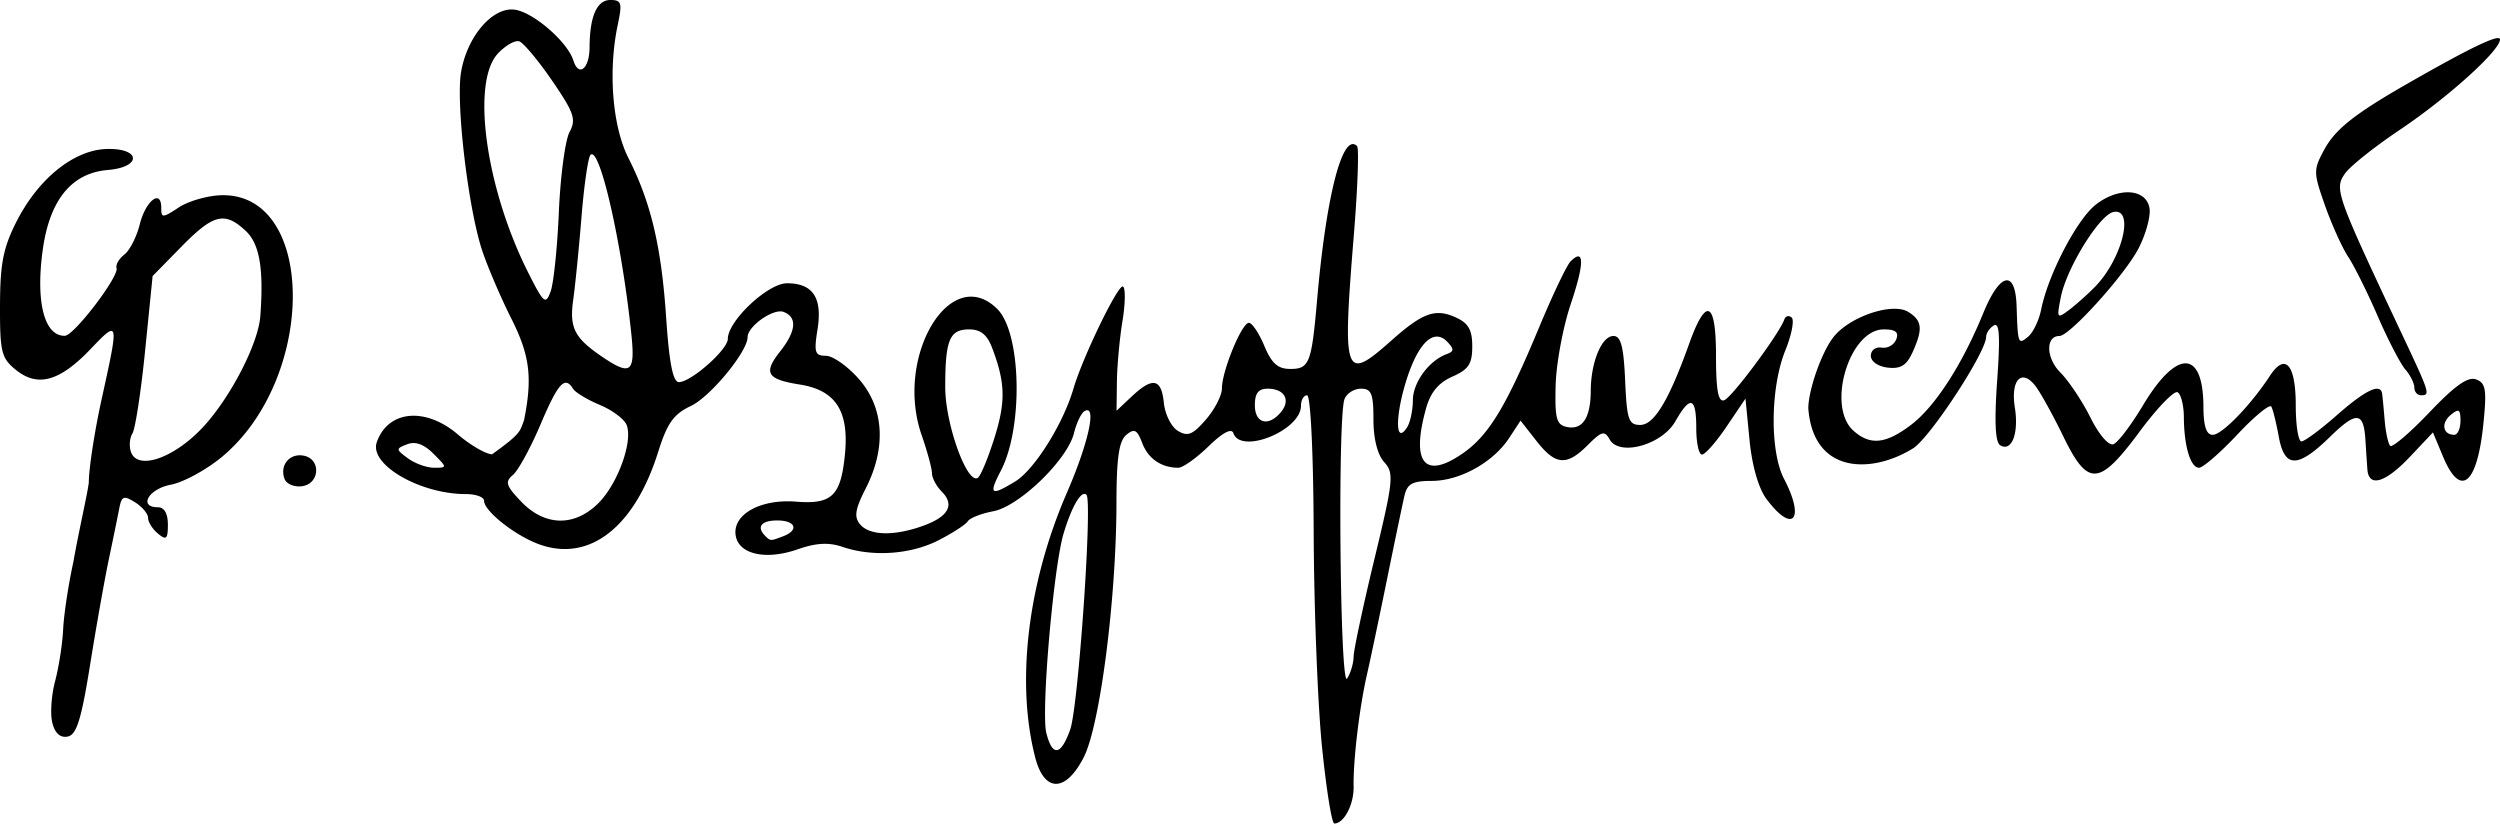 <svg xmlns="http://www.w3.org/2000/svg" viewBox="0 0 133.872 44.097" height="166.667" width="505.971"><path d="M111.34 241.406c-.228-2.28-.427-7.439-.442-11.465-.016-4.232-.165-7.32-.354-7.32-.18 0-.326.252-.326.56 0 1.322-3.223 2.628-3.62 1.468-.097-.283-.573-.031-1.331.706-.65.63-1.375 1.146-1.614 1.146-.91 0-1.615-.481-1.935-1.32-.274-.722-.422-.798-.855-.439-.392.326-.524 1.242-.526 3.655-.006 5.113-.879 11.898-1.751 13.607-.964 1.89-2.11 1.898-2.597.02-1.041-4.016-.41-9.328 1.683-14.157 1.189-2.743 1.634-4.815.943-4.388-.172.106-.42.632-.552 1.167-.35 1.427-2.93 3.924-4.324 4.186-.642.12-1.256.362-1.364.537-.108.174-.815.633-1.57 1.018-1.493.762-3.53.901-5.14.351-.738-.251-1.408-.214-2.4.132-1.711.598-3.17.267-3.32-.754-.164-1.118 1.333-1.951 3.233-1.799 1.93.155 2.406-.31 2.622-2.56.22-2.293-.5-3.404-2.407-3.709-1.781-.284-1.979-.613-1.068-1.771.866-1.1.93-1.834.187-2.12-.54-.207-1.927.766-1.927 1.351 0 .772-1.986 3.185-3.028 3.68-.937.444-1.275.919-1.767 2.485-1.258 4-3.655 5.877-6.315 4.947-1.297-.453-3.002-1.789-3.002-2.352 0-.196-.437-.356-.972-.356-2.46 0-5.185-1.58-4.774-2.771.594-1.718 2.601-1.911 4.349-.418.671.574 1.493 1.05 1.826 1.058 1.57-1.129 1.474-1.208 1.71-1.816.461-2.283.315-3.472-.665-5.423-.58-1.152-1.29-2.81-1.578-3.682-.748-2.262-1.41-7.867-1.128-9.541.321-1.898 1.665-3.48 2.845-3.35.988.108 2.848 1.707 3.171 2.727.288.906.86.44.866-.705.008-1.658.393-2.537 1.11-2.537.601 0 .648.155.4 1.323-.525 2.478-.288 5.447.572 7.144 1.207 2.382 1.764 4.741 2.02 8.555.164 2.428.364 3.44.681 3.44.65 0 2.62-1.74 2.62-2.313 0-.964 2.143-2.98 3.169-2.98 1.39 0 1.905.778 1.634 2.472-.196 1.23-.14 1.41.448 1.41.37 0 1.166.56 1.768 1.246 1.346 1.533 1.48 3.67.369 5.85-.57 1.117-.637 1.532-.31 1.926.508.612 1.827.644 3.38.083 1.365-.494 1.706-1.125.992-1.838-.282-.283-.516-.724-.519-.98-.003-.257-.251-1.174-.552-2.039-1.467-4.213 1.558-9.245 4.056-6.747 1.282 1.281 1.392 6.327.19 8.645-.672 1.294-.55 1.385.767.583 1.023-.621 2.565-3.08 3.115-4.966.49-1.678 2.404-5.626 2.654-5.472.138.086.126.915-.027 1.844-.153.928-.287 2.39-.299 3.249l-.02 1.56.816-.767c1.123-1.055 1.588-.962 1.718.344.061.611.398 1.286.75 1.5.525.319.791.212 1.499-.602.473-.544.86-1.295.86-1.668 0-.93 1.063-3.516 1.445-3.516.17 0 .542.556.826 1.235.393.941.724 1.235 1.392 1.235 1.021 0 1.138-.303 1.435-3.704.491-5.625 1.368-8.998 2.14-8.227.108.109.033 2.226-.169 4.704-.623 7.675-.525 7.953 2.015 5.698 1.674-1.487 2.348-1.727 3.444-1.227.674.306.878.667.878 1.548 0 .939-.194 1.234-1.066 1.62-.744.328-1.169.842-1.409 1.704-.808 2.907-.087 3.813 1.934 2.428 1.414-.969 2.341-2.493 4.133-6.799.718-1.725 1.47-3.302 1.673-3.504.744-.744.748.089.011 2.277-.416 1.235-.78 3.193-.811 4.35-.047 1.804.04 2.126.608 2.241.832.17 1.265-.491 1.272-1.94.007-1.538.585-2.933 1.215-2.933.399 0 .546.562.626 2.381.093 2.111.184 2.381.81 2.381.741 0 1.532-1.312 2.616-4.34.91-2.546 1.44-2.312 1.44.636 0 1.852.118 2.49.437 2.383.404-.135 2.927-3.523 3.22-4.323.07-.194.249-.24.397-.103.148.138-.007.931-.344 1.764-.802 1.981-.834 5.404-.065 6.876 1.142 2.187.466 2.961-.94 1.077-.427-.572-.774-1.774-.909-3.153l-.218-2.228-1.012 1.5c-.556.824-1.15 1.499-1.318 1.499-.168 0-.305-.635-.305-1.411 0-1.675-.317-1.78-1.118-.372-.722 1.268-3.003 1.897-3.521.97-.27-.482-.425-.442-1.172.305-1.133 1.134-1.723 1.086-2.749-.225l-.85-1.085-.606.926c-.857 1.309-2.642 2.3-4.143 2.302-1.038 0-1.317.152-1.467.795-.102.436-.52 2.441-.93 4.455-.409 2.014-.894 4.316-1.077 5.115-.403 1.759-.744 4.612-.715 5.993.02.967-.512 1.987-1.035 1.987-.136 0-.433-1.865-.662-4.145zm-13.481-.882c.435-1.217 1.2-12.246.872-12.574-.268-.269-.789.613-1.227 2.08-.54 1.802-1.209 9.538-.923 10.67.325 1.288.777 1.226 1.278-.176zm15.176-3.898c.003-.349.502-2.694 1.11-5.212 1.025-4.251 1.063-4.624.529-5.214-.36-.397-.576-1.255-.576-2.284 0-1.382-.107-1.648-.667-1.648-.368 0-.765.251-.882.558-.375.976-.24 15.55.138 14.964.188-.29.345-.815.348-1.164zm-30.539-6.458c.859-.33.661-.844-.324-.844-.856 0-1.126.343-.647.823.287.286.28.286.971.02zm-9.897-1.775c1.033-1.033 1.85-3.291 1.512-4.174-.12-.315-.766-.8-1.435-1.08-.668-.279-1.315-.669-1.437-.866-.44-.71-.796-.32-1.747 1.92-.532 1.252-1.197 2.467-1.478 2.7-.434.36-.368.571.452 1.427 1.267 1.322 2.856 1.35 4.133.073zm21.203-3.49c.614-1.953.587-2.958-.13-4.84-.263-.689-.617-.97-1.223-.97-1.05 0-1.281.56-1.281 3.092 0 1.968 1.166 5.215 1.744 4.858.148-.092.548-1.055.89-2.14zm-30.043.844c-.507-.507-.967-.673-1.401-.504-.62.24-.619.271.038.754.376.278 1.007.504 1.401.504.708 0 .708-.009-.038-.754zm52.45-2.862c.006-.955.864-2.124 1.814-2.47.394-.142.4-.265.034-.653-.733-.776-1.598.071-2.237 2.19-.58 1.925-.528 3.343.086 2.374.164-.259.3-.907.304-1.44zm-7.062.633c.533-.643.187-1.25-.714-1.25-.495 0-.685.244-.685.882 0 .983.729 1.175 1.399.368zm-34.786-4.16c-.51-4.893-1.695-10.101-2.188-9.612-.127.127-.343 1.608-.48 3.29-.136 1.682-.337 3.693-.446 4.47-.213 1.508.064 2.049 1.576 3.07 1.506 1.018 1.75.824 1.538-1.218zm-3.883-6.56c.083-1.916.34-3.837.57-4.268.368-.686.25-1.033-.93-2.755-.744-1.084-1.536-2.031-1.761-2.106-.225-.075-.741.22-1.147.655-1.44 1.546-.643 7.244 1.646 11.767.814 1.61.915 1.693 1.18.976.16-.432.36-2.353.442-4.27zm-27.125 27.356c-.119-.472-.051-1.475.15-2.228.2-.754.395-2.006.431-2.782.037-.776.281-2.39.544-3.585.28-1.603.755-3.65.829-4.261 0-.749.314-2.782.698-4.519.926-4.191.918-4.226-.61-2.626-1.649 1.726-2.826 2.053-3.991 1.109-.78-.633-.859-.953-.852-3.462.007-2.243.175-3.09.892-4.497 1.17-2.292 3.064-3.815 4.814-3.87 1.84-.057 1.902.97.067 1.124-1.933.161-3.104 1.589-3.479 4.24-.397 2.813.075 4.668 1.181 4.638.492-.014 2.905-3.176 2.766-3.624-.056-.179.132-.506.419-.726.286-.221.656-.947.823-1.612.318-1.274 1.152-1.92 1.152-.895 0 .56.063.558.941-.018.518-.339 1.54-.632 2.272-.651 5.09-.134 5.113 9.799.032 14.014-.835.692-2.065 1.361-2.734 1.487-1.193.224-1.752 1.208-.687 1.208.336 0 .53.338.53.925 0 .782-.083.857-.53.486-.291-.241-.53-.62-.53-.84 0-.22-.314-.598-.698-.838-.613-.382-.718-.338-.851.356-.084.436-.336 1.666-.56 2.733-.224 1.067-.674 3.606-1 5.64-.47 2.923-.722 3.726-1.2 3.817-.397.076-.678-.179-.82-.743zm8.096-15.857c1.464-1.592 2.933-4.445 3.042-5.91.19-2.547-.038-3.877-.784-4.572-1.126-1.049-1.725-.901-3.443.85l-1.54 1.57-.401 3.99c-.22 2.195-.527 4.195-.681 4.445-.155.25-.185.704-.068 1.01.378.984 2.342.284 3.875-1.383zm4.342 2.808c-.28-.729.267-1.397 1.023-1.25.938.18.869 1.499-.085 1.635-.412.059-.834-.114-.938-.385zm111.531-.515a165.78 165.78 0 0 1-.104-1.575c-.094-1.521-.478-1.555-1.9-.166-1.732 1.69-2.435 1.685-2.743-.023-.131-.728-.31-1.447-.396-1.599-.087-.151-.908.524-1.824 1.5s-1.838 1.774-2.048 1.774c-.457 0-.805-1.164-.812-2.713-.003-.619-.152-1.217-.332-1.328-.18-.111-1.093.832-2.029 2.096-2.18 2.944-2.775 2.983-4.095.265-.541-1.113-1.205-2.318-1.476-2.677-.744-.985-1.356-.362-1.118 1.138.221 1.39-.172 2.393-.788 2.012-.263-.162-.314-1.27-.16-3.452.171-2.398.125-3.15-.18-2.96-.226.139-.41.414-.41.611 0 .8-2.899 5.25-3.871 5.943-2.165 1.375-5.375 1.476-5.651-2.11.001-.985.706-2.994 1.337-3.808.858-1.107 3.17-1.89 4.02-1.359.745.466.79.916.22 2.17-.317.694-.636.89-1.323.81-.523-.061-.906-.33-.906-.635 0-.293.257-.487.577-.435a.744.744 0 0 0 .783-.44c.15-.39-.032-.536-.67-.536-1.838 0-3.076 4.107-1.632 5.413.9.815 1.742.73 3.106-.31 1.283-.979 2.726-3.213 3.855-5.972.897-2.191 1.724-2.36 1.787-.366.065 2.026.082 2.069.618 1.623.268-.222.582-.88.698-1.46.372-1.858 1.908-4.809 2.916-5.602 1.238-.974 2.735-.866 2.888.209.06.421-.203 1.374-.585 2.116-.729 1.418-3.693 4.702-4.243 4.702-.75 0-.72 1.183.05 1.954.446.446 1.17 1.53 1.61 2.41.46.923.982 1.528 1.233 1.431.24-.091.95-1.026 1.579-2.077 1.814-3.033 3.229-3 3.24.074.004 1.046.155 1.5.498 1.5.495 0 2.03-1.583 3.06-3.156.825-1.261 1.386-.618 1.386 1.589 0 1.055.137 1.92.303 1.92.167 0 1.025-.636 1.907-1.412 1.527-1.344 2.33-1.726 2.415-1.146.021.145.083.788.136 1.43.054.64.187 1.254.297 1.364.11.11 1.055-.697 2.1-1.793 1.375-1.443 2.067-1.93 2.504-1.762.515.198.572.552.384 2.388-.333 3.256-1.226 3.979-2.158 1.748l-.542-1.299-1.226 1.299c-1.322 1.402-2.212 1.667-2.285.682zm4.985-2.601c0-.623-.088-.676-.526-.313-.53.44-.417 1.061.194 1.061.182 0 .332-.336.332-.748zm-19.576-7.17c1.46-1.494 2.142-4.236.996-4.014-.748.146-2.511 2.995-2.821 4.562-.226 1.136-.203 1.17.44.686.371-.281.995-.837 1.385-1.235zm17.106 5.389c0-.228-.217-.664-.483-.97-.266-.307-.93-1.59-1.477-2.85-.547-1.262-1.257-2.69-1.579-3.176-.321-.485-.88-1.72-1.242-2.745-.629-1.78-.63-1.915-.044-2.999.59-1.089 1.614-1.904 4.414-3.51 3.43-1.966 4.997-2.716 4.997-2.39 0 .594-2.8 3.119-5.379 4.848-1.336.897-2.646 1.94-2.91 2.316-.593.847-.515 1.067 3.041 8.618 1.5 3.184 1.527 3.27 1.015 3.27-.194 0-.353-.185-.353-.412z" style="fill:#000;stroke-width:.353" transform="translate(-40.552 -201.454)"/></svg>